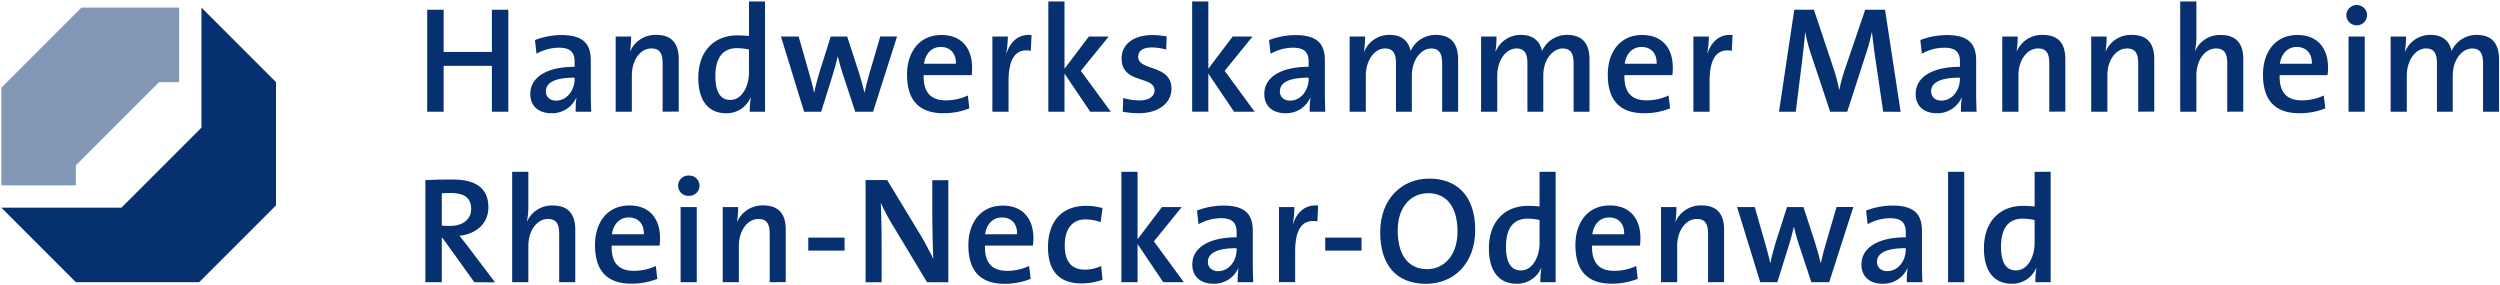 <svg xmlns="http://www.w3.org/2000/svg" viewBox="0 0 912 104"><defs><style>.cls-1{fill:none;}.cls-2{fill:#8397b7;}.cls-3{fill:#073070;}</style></defs><title>hwk-mannheim</title><g id="Ebene_2" data-name="Ebene 2"><g id="Platzierungshilfe"><rect class="cls-1" width="912" height="104"></rect></g><g id="S"><polygon class="cls-2" points="0.5 67.62 0.5 31.96 29.69 2.77 65.35 2.77 65.35 29.95 58.06 29.95 27.68 60.33 27.68 67.62 0.5 67.62"></polygon><polygon class="cls-3" points="73.49 2.77 100.68 29.95 100.68 74.93 72.66 102.94 27.68 102.94 0.5 75.76 44.29 75.76 73.49 46.56 73.49 2.77"></polygon><path class="cls-3" d="M178.94,40.21V23.49h-17.6V40.21h-6V3h6v15.4h17.6V3h6V40.21Z" transform="translate(0.5 0.54)"></path><path class="cls-3" d="M209.5,40.21a36.57,36.57,0,0,1,.28-5.08l-.06-.06a9.58,9.58,0,0,1-9.1,5.69c-4.69,0-7.67-2.65-7.67-7,0-6.29,6.29-9.93,16.17-9.93V22.05c0-3.42-1.44-5.19-5.74-5.19a16.79,16.79,0,0,0-8.17,2.21l-.55-5a27.29,27.29,0,0,1,9.66-1.82c8.38,0,10.7,3.64,10.7,9.27v11.2c0,2.37.05,5.19.17,7.5Zm-.39-12.42c-8.61,0-10.48,2.59-10.48,5,0,2,1.44,3.37,3.75,3.37,4,0,6.73-3.87,6.73-7.78Z" transform="translate(0.5 0.54)"></path><path class="cls-3" d="M241.23,40.21V22.55c0-3.42-.94-5.41-4.08-5.41C233,17.14,230,21.5,230,27V40.21h-5.9V12.79h5.63a36.07,36.07,0,0,1-.39,5.35l.05.05a10,10,0,0,1,9.54-6c6.24,0,8.17,3.92,8.17,8.77v19.2Z" transform="translate(0.5 0.54)"></path><path class="cls-3" d="M273,40.21a33,33,0,0,1,.39-5.13h-.11a9.46,9.46,0,0,1-8.94,5.69c-6.73,0-10.1-5-10.1-12.91,0-9.43,5.46-15.5,14.35-15.5,1.32,0,2.65.11,4.14.22V0h5.85V40.21Zm-.28-22.68a19.86,19.86,0,0,0-4.36-.5c-4.69,0-7.89,2.87-7.89,10.27,0,5.52,1.71,8.61,5.46,8.61,4.36,0,6.79-5.19,6.79-9.88Z" transform="translate(0.5 0.54)"></path><path class="cls-3" d="M318,40.21h-6.51l-4.74-14.35c-.61-1.82-1.11-3.7-1.6-5.79h-.06c-.55,2.43-1.16,4.58-1.88,6.9l-4.14,13.24h-6.24l-8.44-27.42h6.46l3.64,12.75c.72,2.59,1.49,5.19,2,7.67h.05c.55-2.7,1.21-5.13,1.93-7.5l4.08-12.91h6l4.14,12.69c1.05,3.31,1.6,5.35,2.15,7.72h.05c.55-2.54,1.11-4.69,1.93-7.45l3.81-13h6.12Z" transform="translate(0.5 0.54)"></path><path class="cls-3" d="M354,26.86H336.46c-.17,6.35,2.65,9.21,8.11,9.21a18.91,18.91,0,0,0,8-1.77l.55,4.69a25.07,25.07,0,0,1-9.49,1.77c-8.55,0-13.24-4.41-13.24-14.07,0-8.28,4.52-14.46,12.53-14.46,7.83,0,11.2,5.35,11.2,11.86A26.8,26.8,0,0,1,354,26.86ZM342.7,16.59c-3.31,0-5.63,2.43-6.12,6.13h11.64C348.33,19,346.17,16.59,342.7,16.59Z" transform="translate(0.5 0.54)"></path><path class="cls-3" d="M375.53,18c-5.46-1-8.11,2.81-8.11,11V40.21h-5.9V12.79h5.63a36.83,36.83,0,0,1-.55,6.07h.11c1.21-3.7,4-7.12,9.1-6.62Z" transform="translate(0.5 0.54)"></path><path class="cls-3" d="M397.21,40.21l-9.38-13.9v13.9h-5.9V0h5.9V24.54l8.88-11.75h7.23L393.79,25.31l10.92,14.9Z" transform="translate(0.5 0.54)"></path><path class="cls-3" d="M414.87,40.76a31.2,31.2,0,0,1-5.79-.55l.17-5a22.15,22.15,0,0,0,6,.88c3.2,0,5.41-1.38,5.41-3.64,0-5.52-12-2.21-12-11.7,0-4.75,3.86-8.5,11.31-8.5a33,33,0,0,1,5.13.5l-.17,4.8a19.26,19.26,0,0,0-5.35-.77c-3.26,0-4.86,1.33-4.86,3.42,0,5.3,12.14,2.59,12.14,11.7C426.79,37,422.21,40.76,414.87,40.76Z" transform="translate(0.5 0.54)"></path><path class="cls-3" d="M449.68,40.21,440.3,26.3v13.9h-5.9V0h5.9V24.54l8.88-11.75h7.23L446.26,25.31l10.93,14.9Z" transform="translate(0.5 0.54)"></path><path class="cls-3" d="M477.27,40.21a36.6,36.6,0,0,1,.28-5.08l-.05-.06a9.58,9.58,0,0,1-9.11,5.69c-4.69,0-7.67-2.65-7.67-7,0-6.29,6.29-9.93,16.17-9.93V22.05c0-3.42-1.44-5.19-5.74-5.19A16.8,16.8,0,0,0,463,19.08l-.55-5a27.29,27.29,0,0,1,9.66-1.82c8.39,0,10.7,3.64,10.7,9.27v11.2c0,2.37.05,5.19.17,7.5Zm-.39-12.42c-8.61,0-10.48,2.59-10.48,5,0,2,1.44,3.37,3.75,3.37,4,0,6.73-3.87,6.73-7.78Z" transform="translate(0.5 0.54)"></path><path class="cls-3" d="M525.6,40.21V22.72c0-3.42-.83-5.57-4-5.57-3.53,0-7.06,3.92-7.06,9.93V40.21h-5.79V22.66c0-3.09-.66-5.52-4-5.52-3.75,0-7,4.19-7,9.93V40.21h-5.9V12.79h5.63a36.58,36.58,0,0,1-.38,5.35l.11.05a9.84,9.84,0,0,1,9.27-6c5.41,0,7.17,3.48,7.61,5.9a9.93,9.93,0,0,1,9.16-5.9c5.25,0,8.17,2.81,8.17,9V40.21Z" transform="translate(0.5 0.54)"></path><path class="cls-3" d="M573.55,40.21V22.72c0-3.42-.82-5.57-4-5.57-3.54,0-7.06,3.92-7.06,9.93V40.21h-5.79V22.66c0-3.09-.66-5.52-4-5.52-3.76,0-7,4.19-7,9.93V40.21h-5.9V12.79h5.63a36.32,36.32,0,0,1-.39,5.35l.11.05a9.84,9.84,0,0,1,9.27-6c5.4,0,7.17,3.48,7.61,5.9a9.92,9.92,0,0,1,9.16-5.9c5.24,0,8.16,2.81,8.16,9V40.21Z" transform="translate(0.5 0.54)"></path><path class="cls-3" d="M609.58,26.86H592.09c-.17,6.35,2.65,9.21,8.11,9.21a18.91,18.91,0,0,0,8-1.77l.55,4.69a25.07,25.07,0,0,1-9.49,1.77c-8.55,0-13.24-4.41-13.24-14.07,0-8.28,4.52-14.46,12.52-14.46,7.84,0,11.2,5.35,11.2,11.86A27.35,27.35,0,0,1,609.58,26.86ZM598.33,16.59c-3.31,0-5.63,2.43-6.13,6.13h11.64C604,19,601.8,16.59,598.33,16.59Z" transform="translate(0.5 0.54)"></path><path class="cls-3" d="M631.27,18c-5.47-1-8.11,2.81-8.11,11V40.21h-5.91V12.79h5.63a36.84,36.84,0,0,1-.55,6.07h.11c1.21-3.7,4-7.12,9.1-6.62Z" transform="translate(0.5 0.54)"></path><path class="cls-3" d="M686.49,40.21,683.57,20.4c-.61-4-.88-6.68-1.16-9.1h-.11a60.89,60.89,0,0,1-1.93,7.28l-7,21.63h-6.23l-6.68-20.08a58.76,58.76,0,0,1-2.37-8.83H658c-.22,3.2-.61,6.12-1,9.66L654.6,40.21h-6.12L654.05,3h7.17l7.18,21.52a58.29,58.29,0,0,1,2,7.61h.11a61.68,61.68,0,0,1,2-7.39L679.93,3h7.23l5.69,37.25Z" transform="translate(0.5 0.54)"></path><path class="cls-3" d="M714.85,40.21a36.6,36.6,0,0,1,.28-5.08l-.05-.06A9.58,9.58,0,0,1,706,40.76c-4.69,0-7.67-2.65-7.67-7,0-6.29,6.29-9.93,16.17-9.93V22.05c0-3.42-1.44-5.19-5.74-5.19a16.78,16.78,0,0,0-8.17,2.21l-.55-5a27.27,27.27,0,0,1,9.66-1.82c8.38,0,10.7,3.64,10.7,9.27v11.2c0,2.37.05,5.19.17,7.5Zm-.39-12.42c-8.61,0-10.48,2.59-10.48,5,0,2,1.44,3.37,3.75,3.37,4,0,6.73-3.87,6.73-7.78Z" transform="translate(0.5 0.54)"></path><path class="cls-3" d="M747.08,40.21V22.55c0-3.42-.94-5.41-4.08-5.41-4.14,0-7.17,4.36-7.17,9.82V40.21h-5.9V12.79h5.63a36.08,36.08,0,0,1-.39,5.35l.05.05a10,10,0,0,1,9.54-6c6.23,0,8.17,3.92,8.17,8.77v19.2Z" transform="translate(0.5 0.54)"></path><path class="cls-3" d="M779.52,40.21V22.55c0-3.42-.94-5.41-4.08-5.41-4.14,0-7.17,4.36-7.17,9.82V40.21h-5.9V12.79H768a35.8,35.8,0,0,1-.39,5.35l.06.05a10,10,0,0,1,9.54-6c6.24,0,8.17,3.92,8.17,8.77v19.2Z" transform="translate(0.5 0.54)"></path><path class="cls-3" d="M812,40.21V22.55c0-3.42-.94-5.41-4.08-5.41-4.14,0-7.18,4.36-7.18,9.88V40.21h-5.9V0h5.9V12.34a25.33,25.33,0,0,1-.49,5.52l.11.05a9.81,9.81,0,0,1,9.32-5.68c6.24,0,8.17,3.92,8.17,8.77v19.2Z" transform="translate(0.5 0.54)"></path><path class="cls-3" d="M848.6,26.86H831.11c-.17,6.35,2.65,9.21,8.11,9.21a18.91,18.91,0,0,0,8-1.77l.55,4.69a25.08,25.08,0,0,1-9.49,1.77c-8.55,0-13.24-4.41-13.24-14.07,0-8.28,4.53-14.46,12.53-14.46,7.84,0,11.2,5.35,11.2,11.86A27.35,27.35,0,0,1,848.6,26.86ZM837.35,16.59c-3.31,0-5.63,2.43-6.13,6.13h11.64C843,19,840.82,16.59,837.35,16.59Z" transform="translate(0.5 0.54)"></path><path class="cls-3" d="M859.25,8.7A3.76,3.76,0,0,1,855.44,5a3.76,3.76,0,0,1,3.81-3.7A3.71,3.71,0,0,1,863,5,3.74,3.74,0,0,1,859.25,8.7Zm-3,31.51V12.79h5.91V40.21Z" transform="translate(0.5 0.54)"></path><path class="cls-3" d="M905.32,40.21V22.72c0-3.42-.83-5.57-4-5.57-3.53,0-7.06,3.92-7.06,9.93V40.21H888.5V22.66c0-3.09-.66-5.52-4-5.52-3.75,0-7,4.19-7,9.93V40.21h-5.9V12.79h5.63a36.59,36.59,0,0,1-.39,5.35l.11.05a9.85,9.85,0,0,1,9.27-6c5.4,0,7.17,3.48,7.61,5.9a9.92,9.92,0,0,1,9.16-5.9c5.24,0,8.17,2.81,8.17,9V40.21Z" transform="translate(0.5 0.54)"></path><path class="cls-3" d="M172.54,102.41,160.95,86.29h-.28v16.11h-6V65.16c2.71-.16,5.79-.22,10-.22,7.72,0,13,2.7,13,10.1,0,6-4.47,9.77-10.54,10.43,1,1.33,2.21,2.76,3.14,4l9.82,13Zm-8.72-32.55c-1.16,0-2.26.05-3.15.11V81.77c.55.05,1.6.11,2.93.11,4.86,0,7.78-2.48,7.78-6.18C171.38,71.62,168.84,69.85,163.82,69.85Z" transform="translate(0.5 0.54)"></path><path class="cls-3" d="M203.49,102.41V84.75c0-3.42-.94-5.41-4.08-5.41-4.14,0-7.17,4.36-7.17,9.88v13.19h-5.9V62.13h5.9V74.54a25.32,25.32,0,0,1-.49,5.52l.11.06a9.82,9.82,0,0,1,9.33-5.69c6.23,0,8.17,3.92,8.17,8.77v19.2Z" transform="translate(0.5 0.54)"></path><path class="cls-3" d="M240.13,89.05H222.63c-.17,6.35,2.65,9.21,8.11,9.21a18.91,18.91,0,0,0,8-1.77l.55,4.69a25.11,25.11,0,0,1-9.49,1.76c-8.55,0-13.24-4.41-13.24-14.07,0-8.28,4.52-14.46,12.52-14.46,7.84,0,11.2,5.35,11.2,11.86A26.81,26.81,0,0,1,240.13,89.05ZM228.87,78.79c-3.31,0-5.63,2.43-6.13,6.13h11.64C234.5,81.16,232.35,78.79,228.87,78.79Z" transform="translate(0.5 0.54)"></path><path class="cls-3" d="M250.78,70.9a3.7,3.7,0,1,1,0-7.39,3.7,3.7,0,1,1,0,7.39Zm-3,31.51V75h5.9v27.42Z" transform="translate(0.5 0.54)"></path><path class="cls-3" d="M280.29,102.41V84.75c0-3.42-.94-5.41-4.08-5.41-4.14,0-7.17,4.36-7.17,9.82v13.24h-5.9V75h5.63a36.08,36.08,0,0,1-.39,5.35l.05.05a10,10,0,0,1,9.54-6c6.24,0,8.17,3.92,8.17,8.77v19.2Z" transform="translate(0.5 0.54)"></path><path class="cls-3" d="M294.36,90.88V86.13h13.24v4.74Z" transform="translate(0.5 0.54)"></path><path class="cls-3" d="M337.68,102.41,324.93,81.22a77.35,77.35,0,0,1-4.14-7.83c.22,3.64.33,11.2.33,16.5v12.53h-5.85V65.16h7.89l12.3,20.3c1.65,2.76,3.15,5.74,4.53,8.44-.22-4.25-.39-12.25-.39-17.71v-11h5.85v37.25Z" transform="translate(0.5 0.54)"></path><path class="cls-3" d="M376.3,89.05H358.81c-.16,6.35,2.65,9.21,8.11,9.21a18.91,18.91,0,0,0,8-1.77l.55,4.69A25.1,25.1,0,0,1,366,103c-8.55,0-13.24-4.41-13.24-14.07,0-8.28,4.53-14.46,12.53-14.46,7.84,0,11.2,5.35,11.2,11.86A27.29,27.29,0,0,1,376.3,89.05ZM365,78.79c-3.31,0-5.63,2.43-6.12,6.13h11.64C370.67,81.16,368.52,78.79,365,78.79Z" transform="translate(0.5 0.54)"></path><path class="cls-3" d="M394,102.85c-7.06,0-12.19-3.48-12.19-13.24,0-8.72,4.47-15.06,13.9-15.06a21,21,0,0,1,6,.83L401,80.5a16.1,16.1,0,0,0-5.52-1c-5,0-7.56,3.7-7.56,9.49,0,5,1.82,8.83,7.28,8.83a13.74,13.74,0,0,0,6-1.32l.5,5A22.22,22.22,0,0,1,394,102.85Z" transform="translate(0.5 0.54)"></path><path class="cls-3" d="M423.86,102.41,414.48,88.5v13.91h-5.9V62.13h5.9V86.74L423.37,75h7.23L420.44,87.51l10.93,14.9Z" transform="translate(0.5 0.54)"></path><path class="cls-3" d="M451,102.41a36.65,36.65,0,0,1,.28-5.08l-.06-.05a9.58,9.58,0,0,1-9.1,5.68c-4.69,0-7.67-2.65-7.67-7,0-6.29,6.29-9.93,16.17-9.93V84.25c0-3.42-1.44-5.19-5.74-5.19a16.81,16.81,0,0,0-8.17,2.21l-.55-5a27.35,27.35,0,0,1,9.66-1.82c8.39,0,10.7,3.64,10.7,9.27V94.9c0,2.37.05,5.19.16,7.51ZM450.62,90c-8.61,0-10.48,2.59-10.48,5,0,2,1.44,3.37,3.75,3.37,4,0,6.73-3.86,6.73-7.78Z" transform="translate(0.5 0.54)"></path><path class="cls-3" d="M480.08,80.23c-5.46-1-8.11,2.81-8.11,11v11.15h-5.9V75h5.63a36.8,36.8,0,0,1-.55,6.07h.11c1.21-3.7,4-7.12,9.1-6.62Z" transform="translate(0.5 0.54)"></path><path class="cls-3" d="M482.95,90.88V86.13h13.24v4.74Z" transform="translate(0.5 0.54)"></path><path class="cls-3" d="M519.75,103C508.44,103,503,95.62,503,84.2c0-12.36,8.05-19.59,17.88-19.59,10,0,16.78,6.23,16.78,18.71S529.63,103,519.75,103Zm.55-33.05c-5.74,0-10.92,4.63-10.92,13.57,0,8.44,3.47,14.13,10.81,14.13,5.52,0,11-4.41,11-13.68C531.23,74.93,527.25,69.91,520.3,69.91Z" transform="translate(0.5 0.54)"></path><path class="cls-3" d="M561.41,102.41a33.21,33.21,0,0,1,.39-5.13h-.11a9.45,9.45,0,0,1-8.94,5.68c-6.73,0-10.1-5-10.1-12.91,0-9.43,5.47-15.5,14.35-15.5,1.32,0,2.65.11,4.13.22V62.13H567v40.28Zm-.28-22.68a19.86,19.86,0,0,0-4.36-.5c-4.69,0-7.89,2.87-7.89,10.26,0,5.52,1.71,8.61,5.46,8.61,4.36,0,6.79-5.19,6.79-9.88Z" transform="translate(0.5 0.54)"></path><path class="cls-3" d="M597.77,89.05H580.28c-.17,6.35,2.65,9.21,8.11,9.21a18.9,18.9,0,0,0,8-1.77l.55,4.69a25.08,25.08,0,0,1-9.49,1.76c-8.55,0-13.24-4.41-13.24-14.07,0-8.28,4.52-14.46,12.52-14.46,7.83,0,11.2,5.35,11.2,11.86A26.8,26.8,0,0,1,597.77,89.05ZM586.51,78.79c-3.31,0-5.63,2.43-6.12,6.13H592C592.14,81.16,590,78.79,586.51,78.79Z" transform="translate(0.5 0.54)"></path><path class="cls-3" d="M622.6,102.41V84.75c0-3.42-.94-5.41-4.08-5.41-4.14,0-7.18,4.36-7.18,9.82v13.24h-5.9V75h5.63a36.07,36.07,0,0,1-.39,5.35l.05.05a10,10,0,0,1,9.55-6c6.24,0,8.16,3.92,8.16,8.77v19.2Z" transform="translate(0.5 0.54)"></path><path class="cls-3" d="M666.79,102.41h-6.51l-4.75-14.35c-.61-1.82-1.1-3.7-1.6-5.79h-.05c-.55,2.43-1.16,4.58-1.87,6.9l-4.14,13.24h-6.23L633.19,75h6.45l3.64,12.75c.72,2.59,1.49,5.19,2,7.67h.06c.55-2.71,1.21-5.13,1.93-7.51L651.4,75h6l4.14,12.69c1,3.31,1.6,5.35,2.15,7.73h.05c.55-2.54,1.1-4.69,1.93-7.45l3.81-13h6.12Z" transform="translate(0.5 0.54)"></path><path class="cls-3" d="M695.1,102.41a36.65,36.65,0,0,1,.28-5.08l-.05-.05a9.59,9.59,0,0,1-9.11,5.68c-4.69,0-7.67-2.65-7.67-7,0-6.29,6.29-9.93,16.17-9.93V84.25c0-3.42-1.44-5.19-5.74-5.19a16.82,16.82,0,0,0-8.17,2.21l-.55-5a27.33,27.33,0,0,1,9.66-1.82c8.39,0,10.71,3.64,10.71,9.27V94.9c0,2.37.05,5.19.17,7.51ZM694.71,90c-8.61,0-10.48,2.59-10.48,5,0,2,1.44,3.37,3.75,3.37,4,0,6.73-3.86,6.73-7.78Z" transform="translate(0.5 0.54)"></path><path class="cls-3" d="M710.16,102.41V62.13h5.9v40.28Z" transform="translate(0.5 0.54)"></path><path class="cls-3" d="M742,102.41a33,33,0,0,1,.39-5.13h-.11a9.45,9.45,0,0,1-8.94,5.68c-6.73,0-10.1-5-10.1-12.91,0-9.43,5.46-15.5,14.35-15.5,1.32,0,2.65.11,4.14.22V62.13h5.85v40.28Zm-.28-22.68a19.89,19.89,0,0,0-4.36-.5c-4.69,0-7.89,2.87-7.89,10.26,0,5.52,1.71,8.61,5.47,8.61,4.36,0,6.79-5.19,6.79-9.88Z" transform="translate(0.5 0.54)"></path></g></g></svg>